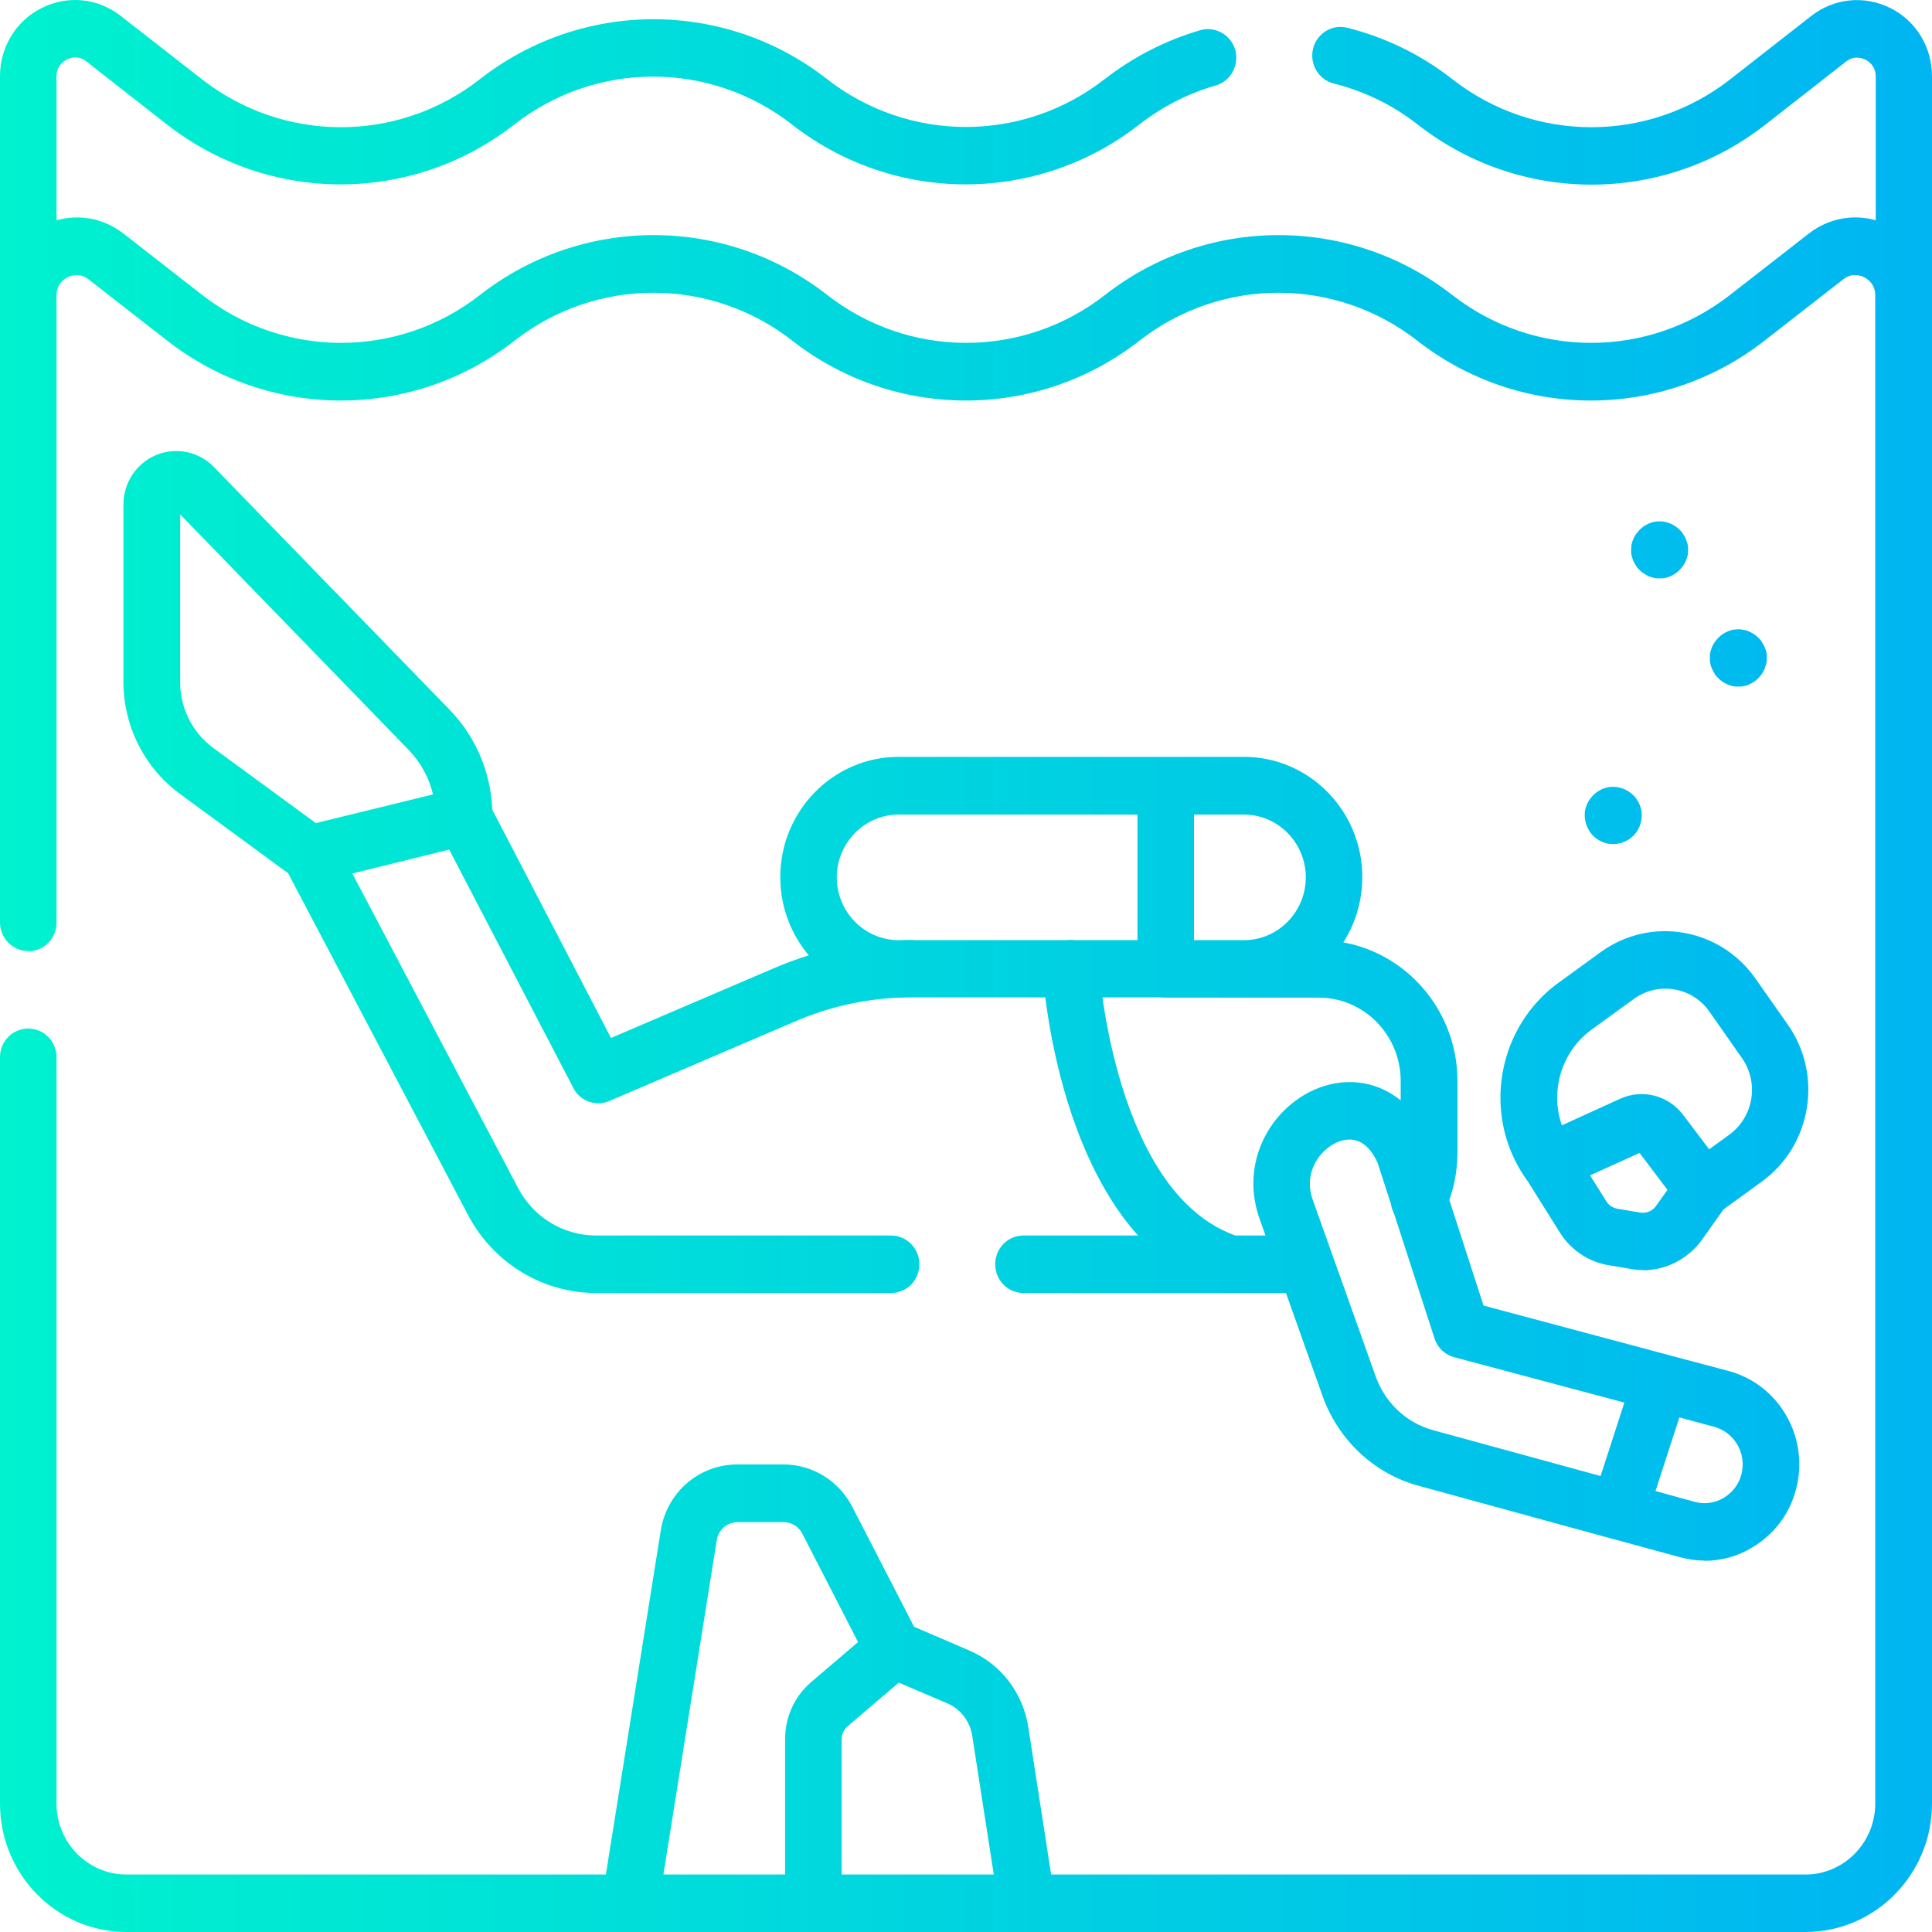 <?xml version="1.0" encoding="UTF-8"?>
<svg id="Ebene_1" data-name="Ebene 1" xmlns="http://www.w3.org/2000/svg" xmlns:xlink="http://www.w3.org/1999/xlink" viewBox="0 0 80 80">
  <defs>
    <style>
      .cls-1 {
        fill: none;
      }

      .cls-2 {
        fill: url(#Unbenannter_Verlauf);
      }

      .cls-3 {
        clip-path: url(#clippath);
      }
    </style>
    <clipPath id="clippath">
      <path class="cls-1" d="M70.52,50.42c.23,0,.47-.07.68-.22l1.75-1.27c2.06-1.49,2.55-4.41,1.08-6.5l-1.34-1.91c-1.47-2.1-4.34-2.59-6.4-1.1l-1.75,1.27c-1.51,1.09-2.41,2.87-2.41,4.76,0,1.22.37,2.39,1.07,3.38.38.54,1.11.66,1.63.28.53-.38.65-1.12.28-1.66-.41-.59-.63-1.28-.63-2,0-1.12.53-2.17,1.43-2.82l1.75-1.27c1.01-.73,2.42-.49,3.13.54l1.34,1.91c.72,1.03.48,2.45-.53,3.18l-1.75,1.27c-.53.38-.65,1.12-.28,1.66.23.33.59.5.96.5ZM58.76,50.86c.44,0,.87-.26,1.06-.69.35-.77.53-1.6.53-2.45v-2.96c0-3.21-2.57-5.83-5.74-5.83h-6.35c-.65,0-1.17.53-1.17,1.19s.53,1.19,1.17,1.19h6.35c1.87,0,3.39,1.55,3.39,3.45v2.96c0,.51-.11,1-.31,1.45-.27.6-.02,1.3.57,1.58.16.07.33.11.49.11h0ZM67.04,63.75c.52,0,.99-.35,1.13-.88.17-.63-.2-1.29-.83-1.46l-8-2.19c-1.1-.3-1.98-1.13-2.37-2.21l-2.58-7.24s0-.02-.01-.03c-.46-1.2.3-2.15.99-2.44.49-.21,1.18-.23,1.67.84l2.36,7.28c.12.38.43.68.82.78l8.25,2.2c.63.17,1.27-.21,1.43-.85.16-.63-.21-1.29-.84-1.45l-7.63-2.04-2.18-6.73s-.03-.07-.04-.11c-.59-1.35-1.47-1.93-2.1-2.18-.83-.33-1.76-.31-2.63.06-1.85.78-3.21,3.05-2.28,5.49l2.57,7.23c.65,1.81,2.13,3.2,3.96,3.7l8,2.19c.1.03.2.04.31.04h0ZM37.21,41.3h14.3c2.7,0,4.9-2.23,4.9-4.98s-2.2-4.98-4.9-4.98h-14.3c-2.7,0-4.9,2.23-4.9,4.98s2.2,4.98,4.9,4.98ZM51.51,33.73c1.41,0,2.56,1.17,2.56,2.6s-1.15,2.6-2.56,2.6h-14.3c-1.41,0-2.56-1.17-2.56-2.6s1.15-2.6,2.56-2.6h14.3ZM48.27,41.3c.65,0,1.17-.53,1.17-1.19v-7.57c0-.66-.53-1.19-1.17-1.19s-1.17.53-1.17,1.19v7.57c0,.66.52,1.19,1.17,1.19ZM70.58,64.63c.68,0,1.36-.18,1.97-.55.92-.54,1.57-1.41,1.83-2.45.54-2.12-.71-4.3-2.8-4.86l-2.52-.67c-.6-.16-1.22.18-1.41.78l-1.72,5.31c-.1.31-.07.65.08.94.15.29.42.5.73.58l2.82.77c.34.09.68.14,1.02.14h0ZM69.53,58.69l1.45.39c.84.23,1.35,1.1,1.13,1.96-.1.42-.37.76-.73.98-.37.22-.8.28-1.2.17l-1.63-.45.99-3.05h0ZM68.03,52.6c.95,0,1.88-.47,2.45-1.27l1-1.41c.3-.43.29-1-.02-1.42l-1.76-2.33c-.62-.82-1.7-1.09-2.62-.67l-3.4,1.55c-.31.14-.55.41-.64.74-.1.33-.05.69.13.98l1.41,2.25c.45.73,1.19,1.23,2.03,1.37l.95.16c.17.03.33.04.5.04h0ZM69.06,49.25l-.49.69c-.15.21-.4.31-.65.27l-.95-.16c-.18-.03-.35-.14-.45-.3l-.68-1.08,2.05-.93,1.15,1.52h0ZM50.94,53.54c.5,0,.96-.32,1.12-.83.2-.63-.15-1.3-.76-1.5-5.14-1.66-5.79-11.08-5.79-11.18-.04-.66-.6-1.15-1.24-1.11-.65.04-1.14.6-1.1,1.26.03.45.75,11.14,7.42,13.3.12.04.24.06.36.06h0ZM42.38,53.54h11.68c.65,0,1.17-.53,1.17-1.19s-.53-1.19-1.17-1.19h-11.68c-.65,0-1.17.53-1.17,1.19s.52,1.19,1.17,1.19ZM24.69,53.54h12.21c.65,0,1.17-.53,1.17-1.19s-.53-1.19-1.17-1.19h-12.21c-1.36,0-2.6-.75-3.24-1.97l-6.86-13.02,4.01-.99,5.14,9.87c.28.55.93.78,1.49.54l7.73-3.31c1.52-.65,3.13-.98,4.79-.98.65,0,1.17-.53,1.17-1.19s-.53-1.19-1.17-1.19c-1.97,0-3.88.39-5.7,1.17l-6.75,2.89-5.06-9.73c-.25-.48-.79-.73-1.31-.6l-6.37,1.56c-.35.09-.65.33-.79.67-.15.34-.13.72.04,1.05l7.57,14.38c1.05,1.99,3.08,3.23,5.3,3.23h0ZM12.84,36.56c.09,0,.18-.01.28-.03l6.37-1.57c.53-.13.9-.61.9-1.16,0-1.67-.63-3.24-1.79-4.43l-9.74-10.03c-.62-.64-1.56-.84-2.39-.5-.82.34-1.36,1.15-1.36,2.05v7.34c0,1.84.88,3.58,2.35,4.65l4.69,3.44c.2.15.44.23.68.23h0ZM17.93,32.9l-4.84,1.19-4.26-3.12c-.86-.63-1.37-1.65-1.37-2.72v-6.95l9.46,9.75c.5.52.85,1.16,1.01,1.85h0ZM66.81,34.95c.31,0,.61-.13.83-.35.22-.22.34-.53.34-.84,0-.08,0-.16-.02-.23-.02-.08-.04-.15-.07-.22-.03-.07-.07-.14-.11-.2-.04-.07-.09-.13-.15-.18-.27-.28-.68-.4-1.06-.33-.08.02-.15.04-.22.07-.07.03-.14.07-.2.11-.06.04-.12.09-.18.15-.05.05-.1.12-.15.18-.04.06-.08.13-.11.2-.03.07-.05.15-.07.22-.02.08-.02.15-.02.23,0,.31.13.62.34.84.05.05.11.1.18.15.06.04.13.08.2.11.07.03.14.05.22.07.07.01.15.02.23.02ZM71.98,28.43c.08,0,.15,0,.23-.02.08-.01.15-.04.22-.07.07-.03.14-.07.2-.11.07-.04.12-.09.18-.15.05-.05.1-.12.15-.18.04-.07.08-.13.11-.21.03-.07.05-.15.07-.22.02-.08.02-.16.02-.23s0-.16-.02-.23c-.01-.08-.04-.15-.07-.22-.03-.07-.07-.14-.11-.2-.04-.07-.09-.13-.15-.18-.05-.06-.11-.1-.18-.15-.06-.04-.13-.08-.2-.11-.07-.03-.14-.05-.22-.07-.15-.03-.31-.03-.46,0-.08.01-.15.04-.22.07-.07.03-.14.07-.2.11-.06.04-.12.09-.18.15-.05.05-.1.12-.15.18-.04.07-.08.13-.11.2-.03.07-.05.15-.07.22-.02.08-.02.15-.02.23s0,.16.02.23c.01.08.04.15.07.22.03.07.07.14.11.21.04.07.09.13.15.18.05.06.11.1.18.15.06.04.13.08.2.11.07.03.15.05.22.07.07.02.15.02.23.02ZM68.72,23.95c.08,0,.15,0,.23-.02.08-.01.15-.04.22-.07.07-.03.14-.07.2-.11.06-.04.12-.09.18-.15.05-.05.1-.12.15-.18.04-.06.08-.13.11-.2s.05-.15.07-.22c.02-.08.02-.16.02-.23s0-.16-.02-.23c-.02-.07-.04-.15-.07-.22-.03-.07-.07-.14-.11-.2-.04-.07-.09-.13-.15-.18-.05-.06-.11-.1-.18-.15-.06-.04-.13-.08-.2-.11-.07-.03-.15-.05-.22-.07-.15-.03-.31-.03-.46,0-.07.01-.15.04-.22.07-.07.03-.14.07-.2.11-.06.04-.12.09-.18.15-.05.06-.1.12-.15.18-.04.06-.08.13-.11.2-.03.07-.05.15-.07.22-.01.08-.02.16-.02.23s0,.16.02.23c.02.07.04.15.07.22s.07.14.11.2c.04.07.09.13.15.18.05.06.11.1.18.15.06.04.13.08.2.11.07.03.14.05.22.07.08.02.15.02.23.02ZM5.24,80h69.52c2.89,0,5.24-2.39,5.24-5.32V3.16c0-1.21-.66-2.3-1.73-2.83-1.07-.53-2.32-.41-3.27.33l-3.35,2.62c-3.39,2.65-8.12,2.65-11.51,0-1.3-1.02-2.77-1.73-4.35-2.13-.63-.16-1.26.23-1.42.87-.15.64.23,1.28.86,1.44,1.27.32,2.45.89,3.49,1.71,4.23,3.3,10.14,3.3,14.37,0l3.35-2.62c.34-.27.68-.14.8-.08.13.06.43.26.43.7v71.52c0,1.62-1.3,2.94-2.89,2.94H5.24c-1.6,0-2.9-1.32-2.9-2.94,0-.66-.52-1.19-1.17-1.19S0,74.02,0,74.68c0,2.94,2.35,5.32,5.24,5.32ZM1.17,39.39c.65,0,1.17-.53,1.17-1.19V3.16c0-.44.3-.63.43-.7.13-.06.46-.19.8.08l3.35,2.62c4.23,3.3,10.14,3.3,14.37,0,3.39-2.65,8.12-2.65,11.51,0,4.23,3.3,10.14,3.3,14.37,0,.95-.74,2.02-1.29,3.17-1.62.62-.18.98-.84.81-1.47-.18-.63-.83-1-1.45-.82-1.43.42-2.76,1.1-3.95,2.02-3.39,2.65-8.12,2.65-11.51,0C30.01-.03,24.1-.03,19.87,3.28c-3.39,2.65-8.12,2.65-11.51,0L5,.66C4.06-.08,2.8-.21,1.73.33.66.86,0,1.95,0,3.16v35.03c0,.66.52,1.19,1.17,1.19ZM5.24,80h69.52c2.89,0,5.24-2.39,5.24-5.32V12.23c0-1.23-.68-2.34-1.77-2.89-1.09-.55-2.37-.42-3.33.33l-3.26,2.54c-3.39,2.65-8.12,2.65-11.51,0-4.23-3.3-10.14-3.3-14.37,0-3.39,2.65-8.12,2.65-11.51,0-4.23-3.3-10.14-3.3-14.37,0-3.39,2.65-8.12,2.65-11.51,0l-3.26-2.54c-.96-.75-2.24-.88-3.33-.33C.68,9.88,0,10.99,0,12.23c0,.66.53,1.19,1.17,1.19s1.17-.53,1.17-1.19c0-.47.32-.68.46-.75.14-.07.5-.2.87.09l3.26,2.54c4.23,3.3,10.14,3.3,14.37,0,3.39-2.65,8.12-2.65,11.51,0,4.23,3.3,10.14,3.3,14.37,0,3.39-2.65,8.12-2.65,11.51,0,4.23,3.3,10.14,3.3,14.37,0l3.26-2.54c.37-.29.73-.16.87-.09.14.07.46.28.46.75v62.45c0,1.62-1.3,2.94-2.89,2.94H5.24c-1.6,0-2.9-1.32-2.9-2.94v-30.9c0-.66-.52-1.19-1.17-1.19S0,43.12,0,43.77v30.9c0,2.94,2.35,5.32,5.24,5.32ZM26.09,80h16.43c.34,0,.67-.15.89-.42.22-.27.32-.61.27-.96l-1.1-7.1c-.22-1.43-1.14-2.62-2.45-3.18l-2.28-.98-2.56-4.97c-.56-1.08-1.65-1.75-2.85-1.75h-1.91c-1.58,0-2.92,1.15-3.17,2.74l-2.43,15.23c-.05.34.04.7.26.96.22.27.55.42.89.42h0ZM32.45,63.03c.32,0,.62.18.77.47l2.75,5.35c.13.24.33.44.58.54l2.67,1.14c.56.24.95.75,1.04,1.36l.89,5.73h-13.68l2.21-13.85c.07-.43.43-.74.86-.74h1.91,0ZM33.68,80c.65,0,1.17-.53,1.17-1.19v-6.79c0-.21.09-.4.25-.54l2.66-2.27c.5-.42.56-1.17.14-1.68-.42-.5-1.16-.57-1.65-.15l-2.66,2.27c-.69.59-1.08,1.45-1.08,2.36v6.79c0,.66.53,1.19,1.17,1.19h0Z"/>
    </clipPath>
    <linearGradient id="Unbenannter_Verlauf" data-name="Unbenannter Verlauf" x1=".02" y1="41.25" x2="80.02" y2="41.25" gradientTransform="translate(-.02 81.25) scale(1 -1)" gradientUnits="userSpaceOnUse">
      <stop offset="0" stop-color="#00f2ce"/>
      <stop offset="1" stop-color="#00b5f2"/>
    </linearGradient>
  </defs>
  <g class="cls-3">
    <rect class="cls-2" x="0" y="0" width="80" height="80"/>
  </g>
</svg>